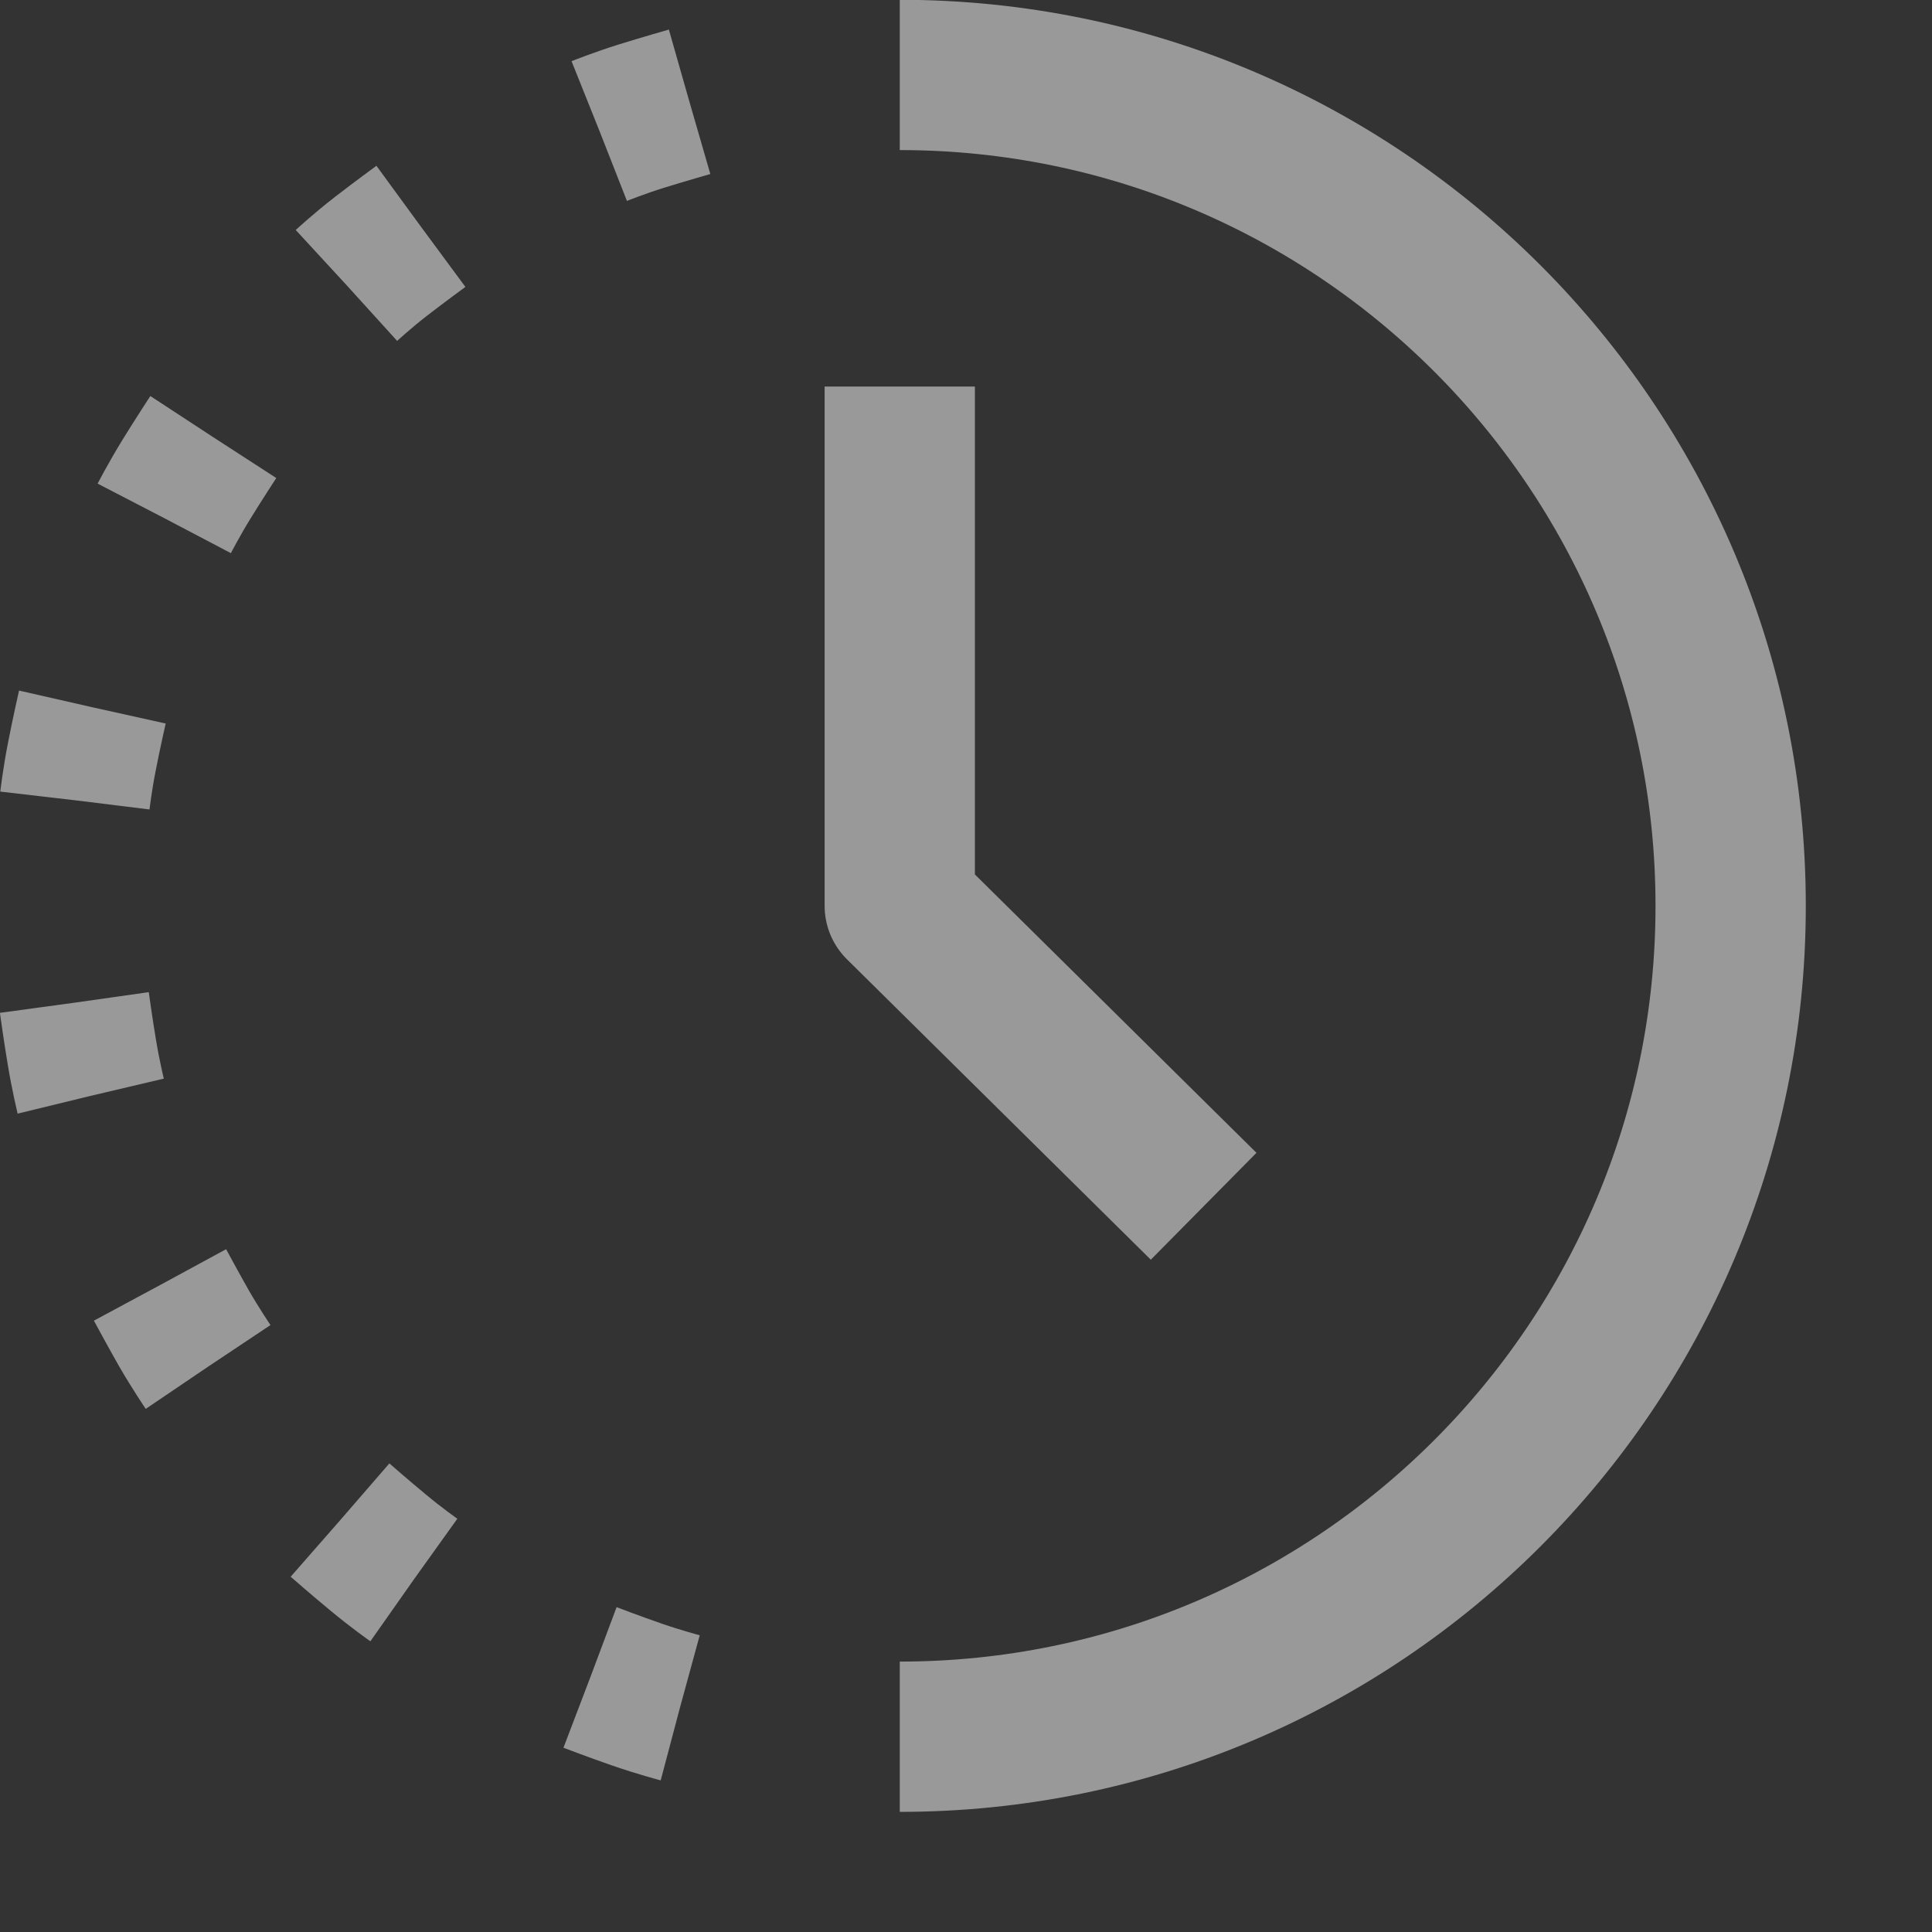 <svg width="14" height="14" viewBox="0 0 14 14" fill="none" xmlns="http://www.w3.org/2000/svg">
<rect x="0" y="0" width="14" height="14" fill="#333333" stroke="none"/>
<path d="M6.52 0.543C9.845 0.543 12.541 3.239 12.541 6.564C12.541 9.889 9.845 12.585 6.52 12.585" stroke="white" stroke-opacity="0.5" stroke-width="1.089" stroke-miterlimit="10" stroke-linejoin="round"/>
<path d="M6.52 2.801V6.564L8.722 8.741" stroke="white" stroke-opacity="0.5" stroke-width="1.089" stroke-miterlimit="10" stroke-linejoin="round"/>
<path d="M4.344 0.949C4.344 0.949 4.489 0.891 4.649 0.841C4.81 0.791 4.996 0.738 4.996 0.738" stroke="white" stroke-opacity="0.5" stroke-width="1.089" stroke-miterlimit="10" stroke-linejoin="round" stroke-dasharray="0.75 1.42"/>
<path d="M2.512 2.067C2.512 2.067 2.627 1.961 2.76 1.858C2.893 1.755 3.049 1.641 3.049 1.641" stroke="white" stroke-opacity="0.5" stroke-width="1.089" stroke-miterlimit="10" stroke-linejoin="round" stroke-dasharray="0.75 1.42"/>
<path d="M1.191 3.755C1.191 3.755 1.263 3.616 1.351 3.473C1.439 3.33 1.545 3.168 1.545 3.168" stroke="white" stroke-opacity="0.5" stroke-width="1.089" stroke-miterlimit="10" stroke-linejoin="round" stroke-dasharray="0.75 1.42"/>
<path d="M0.543 5.799C0.543 5.799 0.561 5.644 0.594 5.479C0.626 5.314 0.669 5.125 0.669 5.125" stroke="white" stroke-opacity="0.5" stroke-width="1.089" stroke-miterlimit="10" stroke-linejoin="round" stroke-dasharray="0.75 1.42"/>
<path d="M0.657 7.941C0.657 7.941 0.62 7.789 0.593 7.623C0.565 7.457 0.539 7.266 0.539 7.266" stroke="white" stroke-opacity="0.5" stroke-width="1.089" stroke-miterlimit="10" stroke-linejoin="round" stroke-dasharray="0.75 1.42"/>
<path d="M1.507 9.904C1.507 9.904 1.419 9.774 1.335 9.629C1.252 9.483 1.16 9.312 1.16 9.312" stroke="white" stroke-opacity="0.5" stroke-width="1.089" stroke-miterlimit="10" stroke-linejoin="round" stroke-dasharray="0.75 1.42"/>
<path d="M2.997 11.448C2.997 11.448 2.869 11.358 2.74 11.25C2.61 11.143 2.465 11.016 2.465 11.016" stroke="white" stroke-opacity="0.5" stroke-width="1.089" stroke-miterlimit="10" stroke-linejoin="round" stroke-dasharray="0.75 1.42"/>
<path d="M4.927 12.375C4.927 12.375 4.776 12.335 4.617 12.28C4.458 12.225 4.277 12.156 4.277 12.156" stroke="white" stroke-opacity="0.5" stroke-width="1.089" stroke-miterlimit="10" stroke-linejoin="round" stroke-dasharray="0.75 1.42"/>
</svg>
